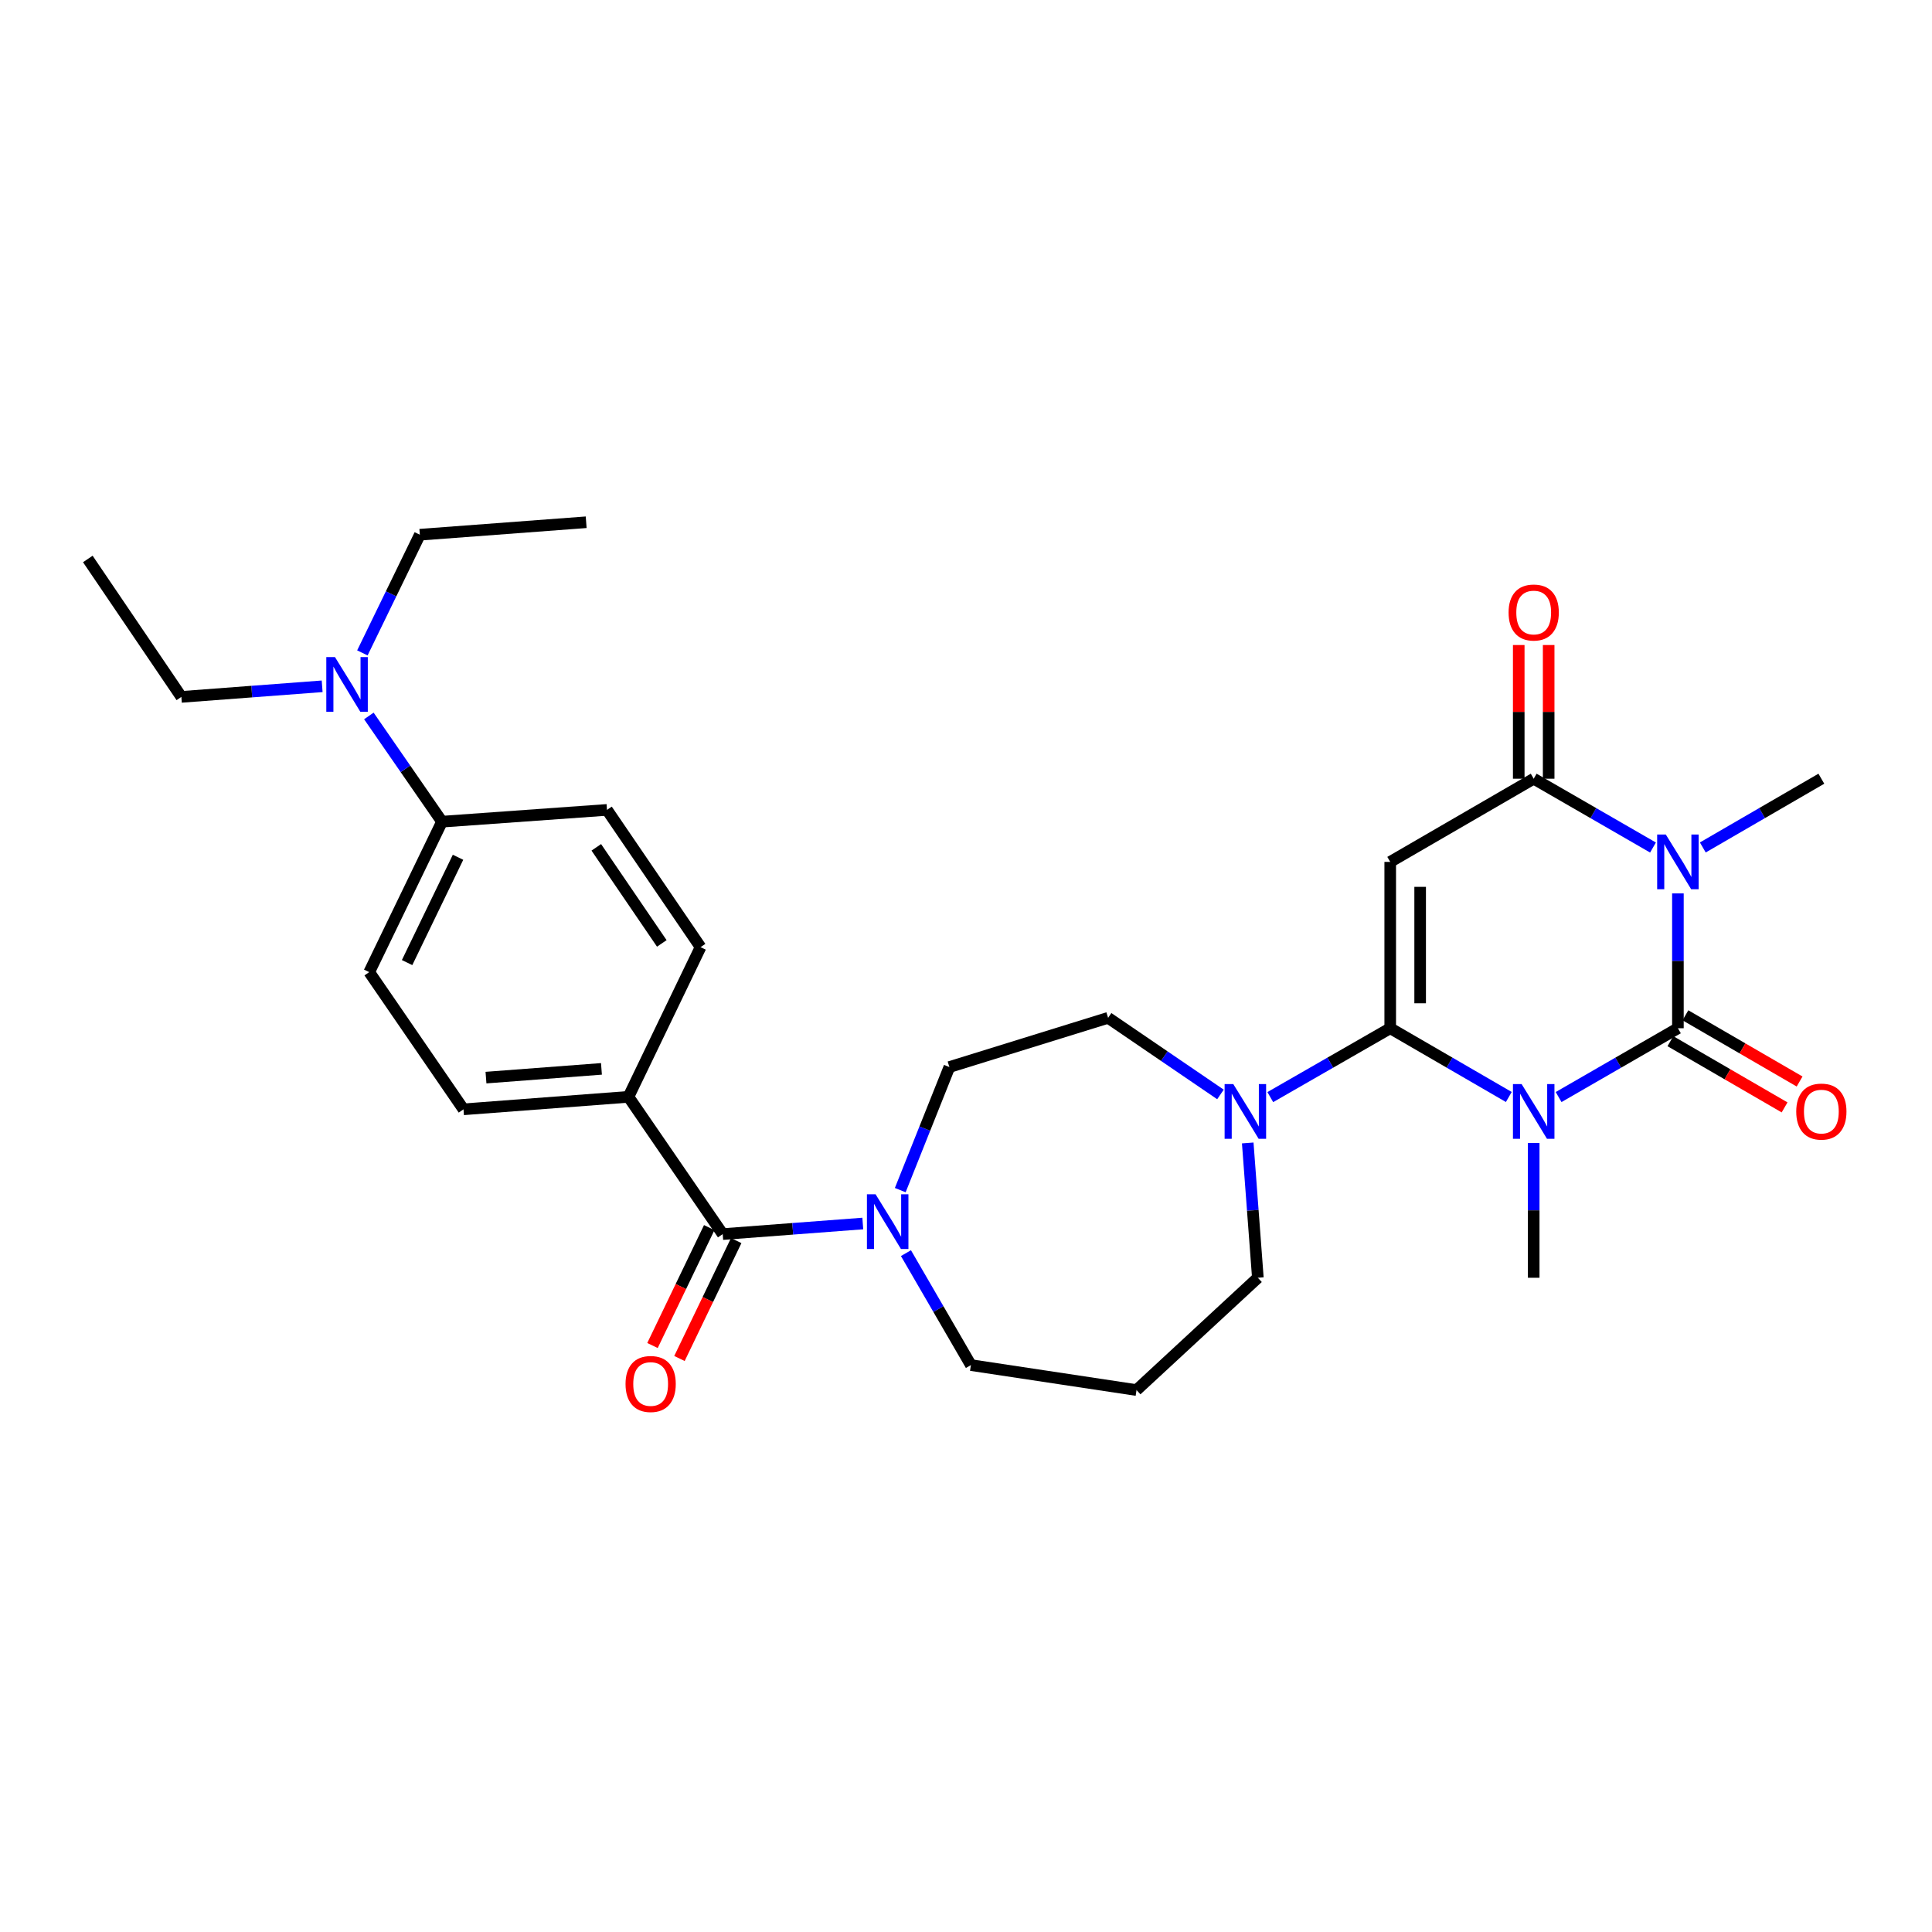 <?xml version='1.0' encoding='iso-8859-1'?>
<svg version='1.1' baseProfile='full'
              xmlns='http://www.w3.org/2000/svg'
                      xmlns:rdkit='http://www.rdkit.org/xml'
                      xmlns:xlink='http://www.w3.org/1999/xlink'
                  xml:space='preserve'
width='1000px' height='1000px' viewBox='0 0 1000 1000'>
<!-- END OF HEADER -->
<rect style='opacity:1.0;fill:#FFFFFF;stroke:none' width='1000' height='1000' x='0' y='0'> </rect>
<path class='bond-0' d='M 806.735,567.833 L 837.609,550.024' style='fill:none;fill-rule:evenodd;stroke:#0000FF;stroke-width:6px;stroke-linecap:butt;stroke-linejoin:miter;stroke-opacity:1' />
<path class='bond-0' d='M 837.609,550.024 L 868.483,532.214' style='fill:none;fill-rule:evenodd;stroke:#000000;stroke-width:6px;stroke-linecap:butt;stroke-linejoin:miter;stroke-opacity:1' />
<path class='bond-1' d='M 780.954,567.8 L 750.266,550.007' style='fill:none;fill-rule:evenodd;stroke:#0000FF;stroke-width:6px;stroke-linecap:butt;stroke-linejoin:miter;stroke-opacity:1' />
<path class='bond-1' d='M 750.266,550.007 L 719.577,532.214' style='fill:none;fill-rule:evenodd;stroke:#000000;stroke-width:6px;stroke-linecap:butt;stroke-linejoin:miter;stroke-opacity:1' />
<path class='bond-16' d='M 793.84,591.584 L 793.84,626.476' style='fill:none;fill-rule:evenodd;stroke:#0000FF;stroke-width:6px;stroke-linecap:butt;stroke-linejoin:miter;stroke-opacity:1' />
<path class='bond-16' d='M 793.84,626.476 L 793.84,661.369' style='fill:none;fill-rule:evenodd;stroke:#000000;stroke-width:6px;stroke-linecap:butt;stroke-linejoin:miter;stroke-opacity:1' />
<path class='bond-2' d='M 868.483,532.214 L 868.483,497.322' style='fill:none;fill-rule:evenodd;stroke:#000000;stroke-width:6px;stroke-linecap:butt;stroke-linejoin:miter;stroke-opacity:1' />
<path class='bond-2' d='M 868.483,497.322 L 868.483,462.429' style='fill:none;fill-rule:evenodd;stroke:#0000FF;stroke-width:6px;stroke-linecap:butt;stroke-linejoin:miter;stroke-opacity:1' />
<path class='bond-8' d='M 864.597,538.914 L 894.147,556.051' style='fill:none;fill-rule:evenodd;stroke:#000000;stroke-width:6px;stroke-linecap:butt;stroke-linejoin:miter;stroke-opacity:1' />
<path class='bond-8' d='M 894.147,556.051 L 923.698,573.188' style='fill:none;fill-rule:evenodd;stroke:#FF0000;stroke-width:6px;stroke-linecap:butt;stroke-linejoin:miter;stroke-opacity:1' />
<path class='bond-8' d='M 872.369,525.514 L 901.919,542.65' style='fill:none;fill-rule:evenodd;stroke:#000000;stroke-width:6px;stroke-linecap:butt;stroke-linejoin:miter;stroke-opacity:1' />
<path class='bond-8' d='M 901.919,542.65 L 931.469,559.787' style='fill:none;fill-rule:evenodd;stroke:#FF0000;stroke-width:6px;stroke-linecap:butt;stroke-linejoin:miter;stroke-opacity:1' />
<path class='bond-3' d='M 719.577,532.214 L 719.577,446.117' style='fill:none;fill-rule:evenodd;stroke:#000000;stroke-width:6px;stroke-linecap:butt;stroke-linejoin:miter;stroke-opacity:1' />
<path class='bond-3' d='M 735.068,519.299 L 735.068,459.031' style='fill:none;fill-rule:evenodd;stroke:#000000;stroke-width:6px;stroke-linecap:butt;stroke-linejoin:miter;stroke-opacity:1' />
<path class='bond-5' d='M 719.577,532.214 L 688.538,550.038' style='fill:none;fill-rule:evenodd;stroke:#000000;stroke-width:6px;stroke-linecap:butt;stroke-linejoin:miter;stroke-opacity:1' />
<path class='bond-5' d='M 688.538,550.038 L 657.5,567.862' style='fill:none;fill-rule:evenodd;stroke:#0000FF;stroke-width:6px;stroke-linecap:butt;stroke-linejoin:miter;stroke-opacity:1' />
<path class='bond-21' d='M 881.368,438.644 L 912.049,420.852' style='fill:none;fill-rule:evenodd;stroke:#0000FF;stroke-width:6px;stroke-linecap:butt;stroke-linejoin:miter;stroke-opacity:1' />
<path class='bond-21' d='M 912.049,420.852 L 942.729,403.059' style='fill:none;fill-rule:evenodd;stroke:#000000;stroke-width:6px;stroke-linecap:butt;stroke-linejoin:miter;stroke-opacity:1' />
<path class='bond-29' d='M 855.588,438.679 L 824.714,420.869' style='fill:none;fill-rule:evenodd;stroke:#0000FF;stroke-width:6px;stroke-linecap:butt;stroke-linejoin:miter;stroke-opacity:1' />
<path class='bond-29' d='M 824.714,420.869 L 793.84,403.059' style='fill:none;fill-rule:evenodd;stroke:#000000;stroke-width:6px;stroke-linecap:butt;stroke-linejoin:miter;stroke-opacity:1' />
<path class='bond-4' d='M 719.577,446.117 L 793.84,403.059' style='fill:none;fill-rule:evenodd;stroke:#000000;stroke-width:6px;stroke-linecap:butt;stroke-linejoin:miter;stroke-opacity:1' />
<path class='bond-10' d='M 801.586,403.059 L 801.586,368.463' style='fill:none;fill-rule:evenodd;stroke:#000000;stroke-width:6px;stroke-linecap:butt;stroke-linejoin:miter;stroke-opacity:1' />
<path class='bond-10' d='M 801.586,368.463 L 801.586,333.866' style='fill:none;fill-rule:evenodd;stroke:#FF0000;stroke-width:6px;stroke-linecap:butt;stroke-linejoin:miter;stroke-opacity:1' />
<path class='bond-10' d='M 786.095,403.059 L 786.095,368.463' style='fill:none;fill-rule:evenodd;stroke:#000000;stroke-width:6px;stroke-linecap:butt;stroke-linejoin:miter;stroke-opacity:1' />
<path class='bond-10' d='M 786.095,368.463 L 786.095,333.866' style='fill:none;fill-rule:evenodd;stroke:#FF0000;stroke-width:6px;stroke-linecap:butt;stroke-linejoin:miter;stroke-opacity:1' />
<path class='bond-11' d='M 631.709,566.482 L 602.631,546.654' style='fill:none;fill-rule:evenodd;stroke:#0000FF;stroke-width:6px;stroke-linecap:butt;stroke-linejoin:miter;stroke-opacity:1' />
<path class='bond-11' d='M 602.631,546.654 L 573.554,526.826' style='fill:none;fill-rule:evenodd;stroke:#000000;stroke-width:6px;stroke-linecap:butt;stroke-linejoin:miter;stroke-opacity:1' />
<path class='bond-23' d='M 645.824,591.59 L 648.443,626.479' style='fill:none;fill-rule:evenodd;stroke:#0000FF;stroke-width:6px;stroke-linecap:butt;stroke-linejoin:miter;stroke-opacity:1' />
<path class='bond-23' d='M 648.443,626.479 L 651.062,661.369' style='fill:none;fill-rule:evenodd;stroke:#000000;stroke-width:6px;stroke-linecap:butt;stroke-linejoin:miter;stroke-opacity:1' />
<path class='bond-6' d='M 374.077,638.768 L 410.328,636.028' style='fill:none;fill-rule:evenodd;stroke:#000000;stroke-width:6px;stroke-linecap:butt;stroke-linejoin:miter;stroke-opacity:1' />
<path class='bond-6' d='M 410.328,636.028 L 446.58,633.287' style='fill:none;fill-rule:evenodd;stroke:#0000FF;stroke-width:6px;stroke-linecap:butt;stroke-linejoin:miter;stroke-opacity:1' />
<path class='bond-9' d='M 374.077,638.768 L 325.288,567.724' style='fill:none;fill-rule:evenodd;stroke:#000000;stroke-width:6px;stroke-linecap:butt;stroke-linejoin:miter;stroke-opacity:1' />
<path class='bond-14' d='M 367.098,635.409 L 352.411,665.924' style='fill:none;fill-rule:evenodd;stroke:#000000;stroke-width:6px;stroke-linecap:butt;stroke-linejoin:miter;stroke-opacity:1' />
<path class='bond-14' d='M 352.411,665.924 L 337.725,696.439' style='fill:none;fill-rule:evenodd;stroke:#FF0000;stroke-width:6px;stroke-linecap:butt;stroke-linejoin:miter;stroke-opacity:1' />
<path class='bond-14' d='M 381.057,642.128 L 366.37,672.642' style='fill:none;fill-rule:evenodd;stroke:#000000;stroke-width:6px;stroke-linecap:butt;stroke-linejoin:miter;stroke-opacity:1' />
<path class='bond-14' d='M 366.37,672.642 L 351.684,703.157' style='fill:none;fill-rule:evenodd;stroke:#FF0000;stroke-width:6px;stroke-linecap:butt;stroke-linejoin:miter;stroke-opacity:1' />
<path class='bond-7' d='M 465.972,616 L 478.685,584.151' style='fill:none;fill-rule:evenodd;stroke:#0000FF;stroke-width:6px;stroke-linecap:butt;stroke-linejoin:miter;stroke-opacity:1' />
<path class='bond-7' d='M 478.685,584.151 L 491.398,552.301' style='fill:none;fill-rule:evenodd;stroke:#000000;stroke-width:6px;stroke-linecap:butt;stroke-linejoin:miter;stroke-opacity:1' />
<path class='bond-30' d='M 468.919,648.62 L 485.727,677.594' style='fill:none;fill-rule:evenodd;stroke:#0000FF;stroke-width:6px;stroke-linecap:butt;stroke-linejoin:miter;stroke-opacity:1' />
<path class='bond-30' d='M 485.727,677.594 L 502.535,706.569' style='fill:none;fill-rule:evenodd;stroke:#000000;stroke-width:6px;stroke-linecap:butt;stroke-linejoin:miter;stroke-opacity:1' />
<path class='bond-17' d='M 325.288,567.724 L 362.614,490.241' style='fill:none;fill-rule:evenodd;stroke:#000000;stroke-width:6px;stroke-linecap:butt;stroke-linejoin:miter;stroke-opacity:1' />
<path class='bond-18' d='M 325.288,567.724 L 239.905,574.187' style='fill:none;fill-rule:evenodd;stroke:#000000;stroke-width:6px;stroke-linecap:butt;stroke-linejoin:miter;stroke-opacity:1' />
<path class='bond-18' d='M 311.311,553.246 L 251.543,557.77' style='fill:none;fill-rule:evenodd;stroke:#000000;stroke-width:6px;stroke-linecap:butt;stroke-linejoin:miter;stroke-opacity:1' />
<path class='bond-13' d='M 573.554,526.826 L 491.398,552.301' style='fill:none;fill-rule:evenodd;stroke:#000000;stroke-width:6px;stroke-linecap:butt;stroke-linejoin:miter;stroke-opacity:1' />
<path class='bond-12' d='M 228.777,425.298 L 191.116,503.168' style='fill:none;fill-rule:evenodd;stroke:#000000;stroke-width:6px;stroke-linecap:butt;stroke-linejoin:miter;stroke-opacity:1' />
<path class='bond-12' d='M 237.074,443.723 L 210.711,498.232' style='fill:none;fill-rule:evenodd;stroke:#000000;stroke-width:6px;stroke-linecap:butt;stroke-linejoin:miter;stroke-opacity:1' />
<path class='bond-15' d='M 228.777,425.298 L 209.85,397.935' style='fill:none;fill-rule:evenodd;stroke:#000000;stroke-width:6px;stroke-linecap:butt;stroke-linejoin:miter;stroke-opacity:1' />
<path class='bond-15' d='M 209.85,397.935 L 190.924,370.573' style='fill:none;fill-rule:evenodd;stroke:#0000FF;stroke-width:6px;stroke-linecap:butt;stroke-linejoin:miter;stroke-opacity:1' />
<path class='bond-31' d='M 228.777,425.298 L 314.177,419.196' style='fill:none;fill-rule:evenodd;stroke:#000000;stroke-width:6px;stroke-linecap:butt;stroke-linejoin:miter;stroke-opacity:1' />
<path class='bond-25' d='M 166.745,355.225 L 130.309,357.97' style='fill:none;fill-rule:evenodd;stroke:#0000FF;stroke-width:6px;stroke-linecap:butt;stroke-linejoin:miter;stroke-opacity:1' />
<path class='bond-25' d='M 130.309,357.97 L 93.874,360.716' style='fill:none;fill-rule:evenodd;stroke:#000000;stroke-width:6px;stroke-linecap:butt;stroke-linejoin:miter;stroke-opacity:1' />
<path class='bond-26' d='M 187.567,337.939 L 202.436,307.355' style='fill:none;fill-rule:evenodd;stroke:#0000FF;stroke-width:6px;stroke-linecap:butt;stroke-linejoin:miter;stroke-opacity:1' />
<path class='bond-26' d='M 202.436,307.355 L 217.305,276.771' style='fill:none;fill-rule:evenodd;stroke:#000000;stroke-width:6px;stroke-linecap:butt;stroke-linejoin:miter;stroke-opacity:1' />
<path class='bond-19' d='M 362.614,490.241 L 314.177,419.196' style='fill:none;fill-rule:evenodd;stroke:#000000;stroke-width:6px;stroke-linecap:butt;stroke-linejoin:miter;stroke-opacity:1' />
<path class='bond-19' d='M 342.549,488.311 L 308.643,438.579' style='fill:none;fill-rule:evenodd;stroke:#000000;stroke-width:6px;stroke-linecap:butt;stroke-linejoin:miter;stroke-opacity:1' />
<path class='bond-20' d='M 239.905,574.187 L 191.116,503.168' style='fill:none;fill-rule:evenodd;stroke:#000000;stroke-width:6px;stroke-linecap:butt;stroke-linejoin:miter;stroke-opacity:1' />
<path class='bond-22' d='M 588.262,719.495 L 651.062,661.369' style='fill:none;fill-rule:evenodd;stroke:#000000;stroke-width:6px;stroke-linecap:butt;stroke-linejoin:miter;stroke-opacity:1' />
<path class='bond-24' d='M 588.262,719.495 L 502.535,706.569' style='fill:none;fill-rule:evenodd;stroke:#000000;stroke-width:6px;stroke-linecap:butt;stroke-linejoin:miter;stroke-opacity:1' />
<path class='bond-27' d='M 93.874,360.716 L 45.455,289.319' style='fill:none;fill-rule:evenodd;stroke:#000000;stroke-width:6px;stroke-linecap:butt;stroke-linejoin:miter;stroke-opacity:1' />
<path class='bond-28' d='M 217.305,276.771 L 303.402,270.316' style='fill:none;fill-rule:evenodd;stroke:#000000;stroke-width:6px;stroke-linecap:butt;stroke-linejoin:miter;stroke-opacity:1' />
<path  class='atom-0' d='M 787.58 561.111
L 796.86 576.111
Q 797.78 577.591, 799.26 580.271
Q 800.74 582.951, 800.82 583.111
L 800.82 561.111
L 804.58 561.111
L 804.58 589.431
L 800.7 589.431
L 790.74 573.031
Q 789.58 571.111, 788.34 568.911
Q 787.14 566.711, 786.78 566.031
L 786.78 589.431
L 783.1 589.431
L 783.1 561.111
L 787.58 561.111
' fill='#0000FF'/>
<path  class='atom-3' d='M 862.223 431.957
L 871.503 446.957
Q 872.423 448.437, 873.903 451.117
Q 875.383 453.797, 875.463 453.957
L 875.463 431.957
L 879.223 431.957
L 879.223 460.277
L 875.343 460.277
L 865.383 443.877
Q 864.223 441.957, 862.983 439.757
Q 861.783 437.557, 861.423 436.877
L 861.423 460.277
L 857.743 460.277
L 857.743 431.957
L 862.223 431.957
' fill='#0000FF'/>
<path  class='atom-6' d='M 638.339 561.111
L 647.619 576.111
Q 648.539 577.591, 650.019 580.271
Q 651.499 582.951, 651.579 583.111
L 651.579 561.111
L 655.339 561.111
L 655.339 589.431
L 651.459 589.431
L 641.499 573.031
Q 640.339 571.111, 639.099 568.911
Q 637.899 566.711, 637.539 566.031
L 637.539 589.431
L 633.859 589.431
L 633.859 561.111
L 638.339 561.111
' fill='#0000FF'/>
<path  class='atom-8' d='M 453.2 618.154
L 462.48 633.154
Q 463.4 634.634, 464.88 637.314
Q 466.36 639.994, 466.44 640.154
L 466.44 618.154
L 470.2 618.154
L 470.2 646.474
L 466.32 646.474
L 456.36 630.074
Q 455.2 628.154, 453.96 625.954
Q 452.76 623.754, 452.4 623.074
L 452.4 646.474
L 448.72 646.474
L 448.72 618.154
L 453.2 618.154
' fill='#0000FF'/>
<path  class='atom-9' d='M 929.729 575.351
Q 929.729 568.551, 933.089 564.751
Q 936.449 560.951, 942.729 560.951
Q 949.009 560.951, 952.369 564.751
Q 955.729 568.551, 955.729 575.351
Q 955.729 582.231, 952.329 586.151
Q 948.929 590.031, 942.729 590.031
Q 936.489 590.031, 933.089 586.151
Q 929.729 582.271, 929.729 575.351
M 942.729 586.831
Q 947.049 586.831, 949.369 583.951
Q 951.729 581.031, 951.729 575.351
Q 951.729 569.791, 949.369 566.991
Q 947.049 564.151, 942.729 564.151
Q 938.409 564.151, 936.049 566.951
Q 933.729 569.751, 933.729 575.351
Q 933.729 581.071, 936.049 583.951
Q 938.409 586.831, 942.729 586.831
' fill='#FF0000'/>
<path  class='atom-11' d='M 780.84 317.033
Q 780.84 310.233, 784.2 306.433
Q 787.56 302.633, 793.84 302.633
Q 800.12 302.633, 803.48 306.433
Q 806.84 310.233, 806.84 317.033
Q 806.84 323.913, 803.44 327.833
Q 800.04 331.713, 793.84 331.713
Q 787.6 331.713, 784.2 327.833
Q 780.84 323.953, 780.84 317.033
M 793.84 328.513
Q 798.16 328.513, 800.48 325.633
Q 802.84 322.713, 802.84 317.033
Q 802.84 311.473, 800.48 308.673
Q 798.16 305.833, 793.84 305.833
Q 789.52 305.833, 787.16 308.633
Q 784.84 311.433, 784.84 317.033
Q 784.84 322.753, 787.16 325.633
Q 789.52 328.513, 793.84 328.513
' fill='#FF0000'/>
<path  class='atom-15' d='M 323.777 716.348
Q 323.777 709.548, 327.137 705.748
Q 330.497 701.948, 336.777 701.948
Q 343.057 701.948, 346.417 705.748
Q 349.777 709.548, 349.777 716.348
Q 349.777 723.228, 346.377 727.148
Q 342.977 731.028, 336.777 731.028
Q 330.537 731.028, 327.137 727.148
Q 323.777 723.268, 323.777 716.348
M 336.777 727.828
Q 341.097 727.828, 343.417 724.948
Q 345.777 722.028, 345.777 716.348
Q 345.777 710.788, 343.417 707.988
Q 341.097 705.148, 336.777 705.148
Q 332.457 705.148, 330.097 707.948
Q 327.777 710.748, 327.777 716.348
Q 327.777 722.068, 330.097 724.948
Q 332.457 727.828, 336.777 727.828
' fill='#FF0000'/>
<path  class='atom-16' d='M 173.375 340.093
L 182.655 355.093
Q 183.575 356.573, 185.055 359.253
Q 186.535 361.933, 186.615 362.093
L 186.615 340.093
L 190.375 340.093
L 190.375 368.413
L 186.495 368.413
L 176.535 352.013
Q 175.375 350.093, 174.135 347.893
Q 172.935 345.693, 172.575 345.013
L 172.575 368.413
L 168.895 368.413
L 168.895 340.093
L 173.375 340.093
' fill='#0000FF'/>
</svg>
